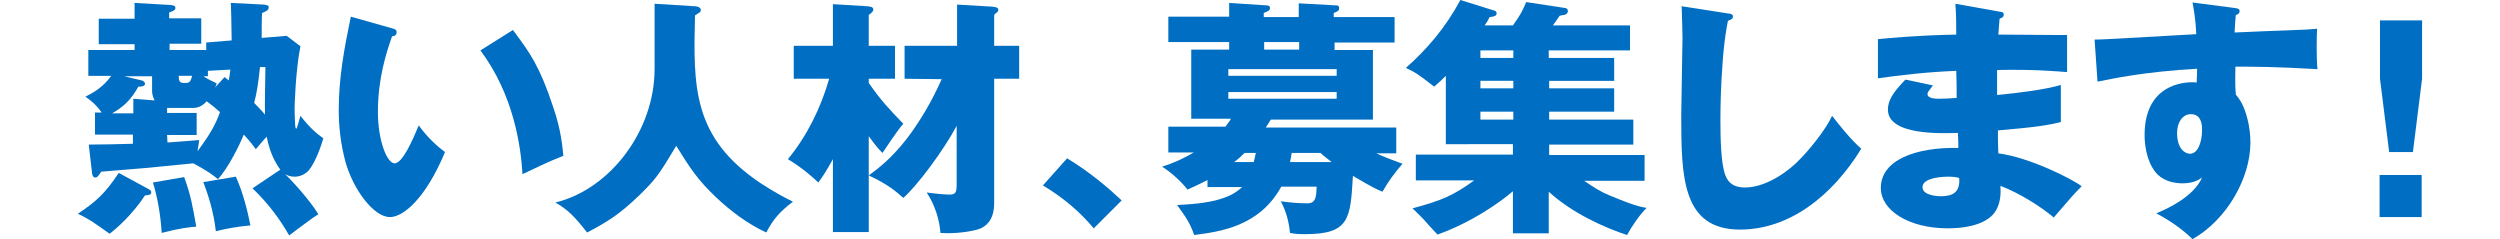 <?xml version="1.0" encoding="utf-8"?>
<!-- Generator: Adobe Illustrator 20.1.0, SVG Export Plug-In . SVG Version: 6.00 Build 0)  -->
<svg version="1.1" id="レイヤー_1" xmlns="http://www.w3.org/2000/svg" xmlns:xlink="http://www.w3.org/1999/xlink" x="0px"
	 y="0px" width="600px" height="57.4px" viewBox="0 0 600 57.4" style="enable-background:new 0 0 600 57.4;" xml:space="preserve">
<style type="text/css">
	.st0{fill:#006EC2;}
</style>
<g>
	<path class="st0" d="M35.7,45.4c0.3,0.2,0.6,0.4,0.6,0.7c0,0.7-0.6,0.7-1.5,0.8c-3.1,4.7-6.9,8-8.5,9.2c-3.9-2.8-4.9-3.5-7.6-4.8
		c4.3-2.9,6.4-4.7,9.8-9.8L35.7,45.4z M63.3,1.1c1,0.1,1.2,0.3,1.2,0.7c0,0.7-1,1.1-1.6,1.3c-0.1,1-0.1,5.2-0.1,6l6-0.5l3.3,2.5
		c-1.2,6.1-1.4,14.5-1.4,15c0,0.7,0.1,4.3,0.2,4.4c0,0.1,0.1,0.4,0.2,0.4c0.2,0,0.8-2.4,1-3.1c2.3,2.9,3.7,4.1,5.5,5.4
		c-1,3.4-2.2,5.9-3.2,7.3c-0.7,1-2,1.9-3.7,1.9c-1.8,0-3.1-0.8-4.4-3.2c-1.2-2-1.9-4.4-2.3-6.4c-0.8,0.9-1.3,1.4-2.6,3
		c-0.7-0.9-1.2-1.7-2.9-3.5c-1,2.5-3.7,8-6.2,10.7c-2.3-2-5.8-3.7-5.9-3.8c-10.9,1.1-12.1,1.2-22.1,2c-0.7,1-0.9,1.4-1.4,1.4
		c-0.6,0-0.7-0.5-0.8-1l-0.8-6.9c3,0,7.3-0.1,10.6-0.2v-2.2h-9.1V27h1.6c-1.4-2-2.9-3.1-3.9-3.8c1.8-0.9,4.2-2.2,6.2-5h-5.5V12h11.1
		v-1.4h-8.6V4.5h8.6V0.7L41,1.2c1,0.1,1.1,0.4,1.1,0.7c0,0.5-0.4,0.7-1.5,1.1v1.4h7.7v6.1h-7.6V12h8.8v-1.8l6.1-0.5
		c-0.1-5.7-0.1-6.9-0.2-9L63.3,1.1z M32,27.1v-3.4l5.1,0.4c-0.2-0.5-0.6-1.1-0.6-2.4v-3.4h-6.7l4.2,1c0.3,0.1,0.8,0.3,0.8,0.8
		c0,0.6-0.8,0.7-1.6,0.7c-1.9,3.4-3.7,4.9-6.3,6.4H32V27.1z M44.2,42.5c1.6,4.4,2,6.8,2.9,11.9c-1.6,0.1-4.1,0.4-8.3,1.5
		c-0.2-3.7-0.9-8.3-2.1-12.1L44.2,42.5z M40.2,34.2c2.9-0.2,5.2-0.4,7.6-0.6c-0.1,0.7-0.2,1.6-0.4,2.7c3.2-4.3,4.4-6.6,5.4-9.4
		c-1.1-1-2-1.7-3.2-2.6c-0.4,0.4-1.4,1.6-3.2,1.6h-5.5h-0.8v1.2h7.1v5.3h-7.1L40.2,34.2C40.1,34.2,40.2,34.2,40.2,34.2z M42.9,18.2
		c0,0.8,0,1.7,1.1,1.7h0.8c0.8,0,1.1-0.8,1.3-1.7H42.9z M53.9,18.5c0.5,0.4,0.5,0.4,1,0.8c0.1-0.5,0.2-1,0.4-2.6L49.9,17v1.3h-1.1
		c1.1,0.7,2.1,1.2,3.2,1.7c-0.1,0.4-0.2,0.6-0.4,1L53.9,18.5z M56.6,42.4c1.8,4,2.8,8.2,3.5,11.7c-2.4,0.2-5.7,0.7-8.3,1.4
		c-0.5-4.7-1.9-8.9-3-11.8L56.6,42.4z M67.3,40.7c2.9,2.7,7,7.3,9.1,10.7c-1.6,1-4.7,3.4-7,5.1c-2.1-3.7-5-7.7-8.8-11.3L67.3,40.7z
		 M62.4,16.1C62,20,61.6,22.4,61,24.7c1.3,1.3,2,2.1,2.6,2.8c-0.1-1.9,0.1-9.2,0.1-11.4H62.4z"/>
	<path class="st0" d="M94.1,6.8c0.8,0.2,1.1,0.4,1.1,0.9s-0.3,1-1.1,1c-1.3,3.7-3.4,10-3.4,18.1c0,7.3,2.3,12.4,4,12.4
		c1.9,0,4.3-5.5,5.8-9.1c2.1,2.9,4.3,4.9,6.3,6.4c-4.7,11.3-10.1,15.6-13.2,15.6c-4,0-8.9-6.8-10.7-13.3c-1.1-4.1-1.6-8.2-1.6-12.4
		c0-7.7,1.3-14.7,2.9-22.4L94.1,6.8z M123.1,7.2c4.1,5.5,6.4,8.6,9.7,18.6c1.9,5.5,2.2,9.6,2.4,11.6c-3.4,1.3-7.5,3.3-9.8,4.4
		c-0.4-6.7-2.1-19-10.1-29.7L123.1,7.2z"/>
	<path class="st0" d="M166.8,1.5c1.3,0.1,1.4,0.7,1.4,0.9c0,0.5-0.2,0.5-1.4,1.3c-0.4,17-0.7,29.3,15.8,40.3
		c3.5,2.3,6.1,3.6,7.7,4.4c-3.1,2.4-4.6,4-6.4,7.4c-4.5-2.1-8.5-5.1-12.1-8.5c-4.3-4.1-6.1-6.8-9.5-12.3c-4.2,7-4.9,8-9,12
		c-4.4,4.2-7.2,6.1-12.4,8.8c-3.2-4.1-4.7-5.5-7.6-7.2c13.2-3.2,23.8-17.3,23.8-32V1.9v-1L166.8,1.5z"/>
	<path class="st0" d="M217.1,18.9V11h12.6V1.1l8.5,0.5c1.1,0.1,1.4,0.4,1.4,0.7c0,0.4-0.2,0.6-0.5,0.8c-0.3,0.2-0.4,0.3-0.5,0.6V11
		h6v7.9h-6v29.8c0,4.4-2.2,5.6-3.2,6.1c-1.6,0.7-6.2,1.4-9.7,1.1c-0.2-3.1-1.3-6.7-3.3-9.7c2.2,0.3,4.5,0.5,5.5,0.5
		c1.3,0,1.7-0.4,1.7-2.3V30.2c-3.2,6-9.5,14.4-12.8,17.3c-1.7-1.5-3.6-3.2-8.3-5.4v13.6h-8.6V38.2c-1.6,2.9-2.6,4.4-3.5,5.6
		c-1.5-1.4-3.7-3.4-7.3-5.6c4.6-5.6,7.9-12.3,9.9-19.3h-8.5V11h9.4V1l8.3,0.5c0.6,0.1,1.4,0.1,1.4,0.8c0,0.5-0.6,0.9-1.1,1.3V11h6.3
		v7.9h-6.3v1c2.9,4.2,5,6.4,8.3,9.8c-1.3,1.4-4.4,6.1-5,7c-1-1-1.3-1.3-3.3-4v9.4c2.2-1.6,5.4-4,9.2-8.9c3.2-4.2,6.1-9.2,8.3-14.2
		L217.1,18.9L217.1,18.9z"/>
	<path class="st0" d="M262.5,54.8c-3.1-3.7-6.9-7.1-12.2-10.3l5.8-6.5c5.5,3.3,10,7.2,13.1,10.1L262.5,54.8z"/>
	<path class="st0" d="M289.8,44.8v-1.6c-2.5,1.3-3.5,1.7-4.8,2.3c-1.8-2.3-4.2-4.3-6.1-5.5c3.2-1,5.7-2.3,7.6-3.4h-6.1v-6.2h13.7
		c0.8-1.1,1.1-1.4,1.3-1.9h-9.5V11.9h9.1v-1.8h-14.6V4H295V0.7l9.1,0.6c0.2,0,0.7,0.1,0.7,0.6c0,0.6-0.4,0.8-1.5,1.2v1h8.4V0.8
		l9.1,0.5c0.4,0,0.6,0.2,0.6,0.7c0,0.6-0.5,0.8-1.3,1.1v1h14.6v6.1h-14.4V12h9.2v16.7H305c-0.5,0.8-0.8,1.3-1.2,1.9h31.3v6.2h-4.8
		c2.2,1,4.1,1.7,6.3,2.5c-2,2.3-3.5,4.4-4.8,6.7c-1.3-0.5-2.4-1-7.1-3.8c-0.6,10.3-0.8,14-11.5,14c-1.7,0-2.6-0.1-3.6-0.3
		c-0.4-4.1-1.6-6.4-2.2-7.6c1.9,0.3,4.4,0.5,6.4,0.5c2.1,0,2.1-1.8,2.2-4h-8.5c-5.2,9.5-14.6,10.8-20.9,11.6c-1-2.9-2-4.3-4.1-7.2
		c1.6-0.1,5.5-0.2,9.2-1.1c3.1-0.8,4.8-1.7,6.4-3.2h-8.3V44.8z M320.8,18.2v-1.6h-26v1.6H320.8z M294.8,22.1v1.6h26v-1.6H294.8z
		 M298.7,36.7c-1.1,1.1-1.7,1.6-2.5,2.2h4.7c0.2-0.8,0.3-1.2,0.5-2.2H298.7z M311.8,10.1h-8.4v1.8h8.4V10.1z M310,36.7
		c-0.1,0.7-0.2,1.3-0.4,2.2h10c-1.1-0.9-1.7-1.3-2.7-2.2H310z"/>
	<path class="st0" d="M371.8,13.9h15.6v5.5h-15.6v1.8h15.6v5.6h-15.6v1.9H392v6h-20.2v2.5h22.9v6.2h-14.5c2.5,1.7,4.1,2.7,6.1,3.5
		c2.9,1.2,6.2,2.6,8.9,3c-1.6,1.5-3.7,4.6-4.7,6.5c-5.3-1.7-13.3-5.3-18.8-10.4v10h-8.6V45.9c-3.3,2.8-9.8,7.4-18.1,10.4
		c-0.7-0.8-1-1-3.1-3.4c-1.3-1.4-2.2-2.2-2.9-2.9c7.1-1.9,9.8-3.1,14.8-6.7h-14v-6.2h23.3v-2.5H347V18.2c-0.8,0.8-1.3,1.3-2.8,2.6
		c-3.7-2.9-4.6-3.5-6.8-4.5c5-4.4,9.5-9.6,13.1-16.3l8.3,2.6c0.2,0.1,0.4,0.3,0.4,0.6c0,0.8-1.1,0.8-1.7,0.9c-0.3,0.6-0.4,0.9-1.2,2
		h6.8c1.9-2.7,2.2-3.3,3.2-5.6l9.2,1.4c0.2,0,0.8,0.1,0.8,0.8c0,0.1-0.1,0.6-0.6,0.8c-0.2,0.1-1.2,0.2-1.4,0.3c0,0-1,1.5-1.6,2.3
		h18.5v6h-19.5v1.8C371.7,13.9,371.8,13.9,371.8,13.9z M363.2,12.1h-7.9v1.8h7.9V12.1z M363.2,19.4h-7.9v1.8h7.9V19.4z M363.2,26.8
		h-7.9v1.9h7.9V26.8z"/>
	<path class="st0" d="M414.5,3.2c1,0.1,1.4,0.2,1.4,0.8c0,0.5-0.4,0.7-1.2,1c-0.3,1.6-0.9,4.5-1.3,10.4c-0.4,5.4-0.5,10.1-0.5,13.4
		c0,4.2,0.1,10.5,1.2,13.3c0.7,1.8,2,2.9,4.7,2.9c5.4,0,11-4.4,13.2-6.8c2-2,6.1-6.9,7.7-10.4c1.5,1.9,4.1,5.3,7,7.9
		c-7,11.4-17.3,19.4-29.1,19.4c-13.9,0-14.1-12.7-14.1-27.4c0-2.9,0.3-16,0.3-18.6c0-0.2-0.1-5.6-0.2-7.6L414.5,3.2z"/>
	<path class="st0" d="M479.9,2.8c0.6,0.1,1,0.1,1,0.7c0,0.7-0.6,0.8-1,1c-0.2,2-0.2,2.8-0.3,3.8c2.2,0,12.2,0.1,14.2,0.1h2.3v8.9
		c-2.8-0.2-8-0.7-16.8-0.5V17v5.8c5.3-0.5,11.5-1.3,15.3-2.4v8.9c-2.9,0.7-5.6,1.2-15.1,2c0,2.6,0,2.9,0.1,5.5
		c7.6,1,17.8,6.2,20,7.9c-1.9,1.9-3,3.2-6.7,7.5c-2.9-2.5-8.3-5.9-12.8-7.6c0.1,1.6,0.2,4.5-1.7,6.8c-2.6,2.9-7.7,3.4-10.9,3.4
		c-9.4,0-16.1-4.3-16.1-9.7c0-6.8,8.6-9.8,18.6-9.6c0-1.3,0-1.4-0.1-3.6c-3.7,0.1-16.8,0.7-16.8-5.6c0-2.1,1.1-4,4.2-7.2l6.6,1.4
		c-1.1,1.5-1.3,1.6-1.3,2.1c0,1.1,2.2,1.1,2.9,1.1c0.8,0,3.1-0.1,4.1-0.2c0-2.1,0-4.4-0.1-6.5c-7.4,0.3-13.9,1.1-18.8,1.8V9.4
		c3.1-0.3,9-0.9,18.8-1.1c0-2.3,0-4.6-0.2-7.4L479.9,2.8z M467.5,42.4c-0.2,0-6.1,0-6.1,2.5c0,2,3.5,2.2,4.4,2.2
		c2.9,0,4.7-1,4.4-4.4C469.5,42.5,468.7,42.4,467.5,42.4z"/>
	<path class="st0" d="M536.2,1.9c0.8,0.1,1.3,0.2,1.3,0.7c0,0.7-0.5,0.9-0.9,1c-0.1,1-0.2,1.9-0.3,4.2c4.4-0.2,11.5-0.5,17.2-0.7
		c1.2-0.1,1.5-0.1,2.6-0.2c-0.1,1.3-0.2,7.2,0.1,9.7C545.8,16,541.3,16,536.5,16c-0.1,4.3,0,5.4,0.1,6.7c0.8,1,1.9,2.3,2.8,5.9
		c0.4,1.6,0.7,3.5,0.7,5.6c0,8.5-5.6,18.5-13.9,23.2c-2.5-2.5-5.8-4.7-8.7-6.2c2.7-1.1,9-4,11-8.6c-0.6,0.4-1.9,1.4-4.7,1.4
		c-2.5,0-5-0.8-6.5-2.7c-2.3-2.9-2.6-7.1-2.6-8.9c0-13.3,11.3-12.8,12.5-12.6c0.1-1.9,0.1-2.4,0.1-3.3c-12.6,0.7-20.5,2.4-23.9,3.1
		l-0.7-10.1c1.4,0,3.7-0.1,24.4-1.3c-0.2-4.4-0.7-6.4-0.9-7.6L536.2,1.9z M522.5,31.9c0,3.8,1.9,5,3.1,5c1.9,0,2.9-2.8,2.9-5.8
		c0-1.8-0.5-3.7-2.7-3.7C523.8,27.4,522.5,29.4,522.5,31.9z"/>
	<path class="st0" d="M581.3,4.9v14l-2.2,17.6h-5.7l-2.2-17.6v-14C571.2,4.9,581.3,4.9,581.3,4.9z M571.1,42h10.1v10.1h-10.1V42z"/>
</g>
</svg>
